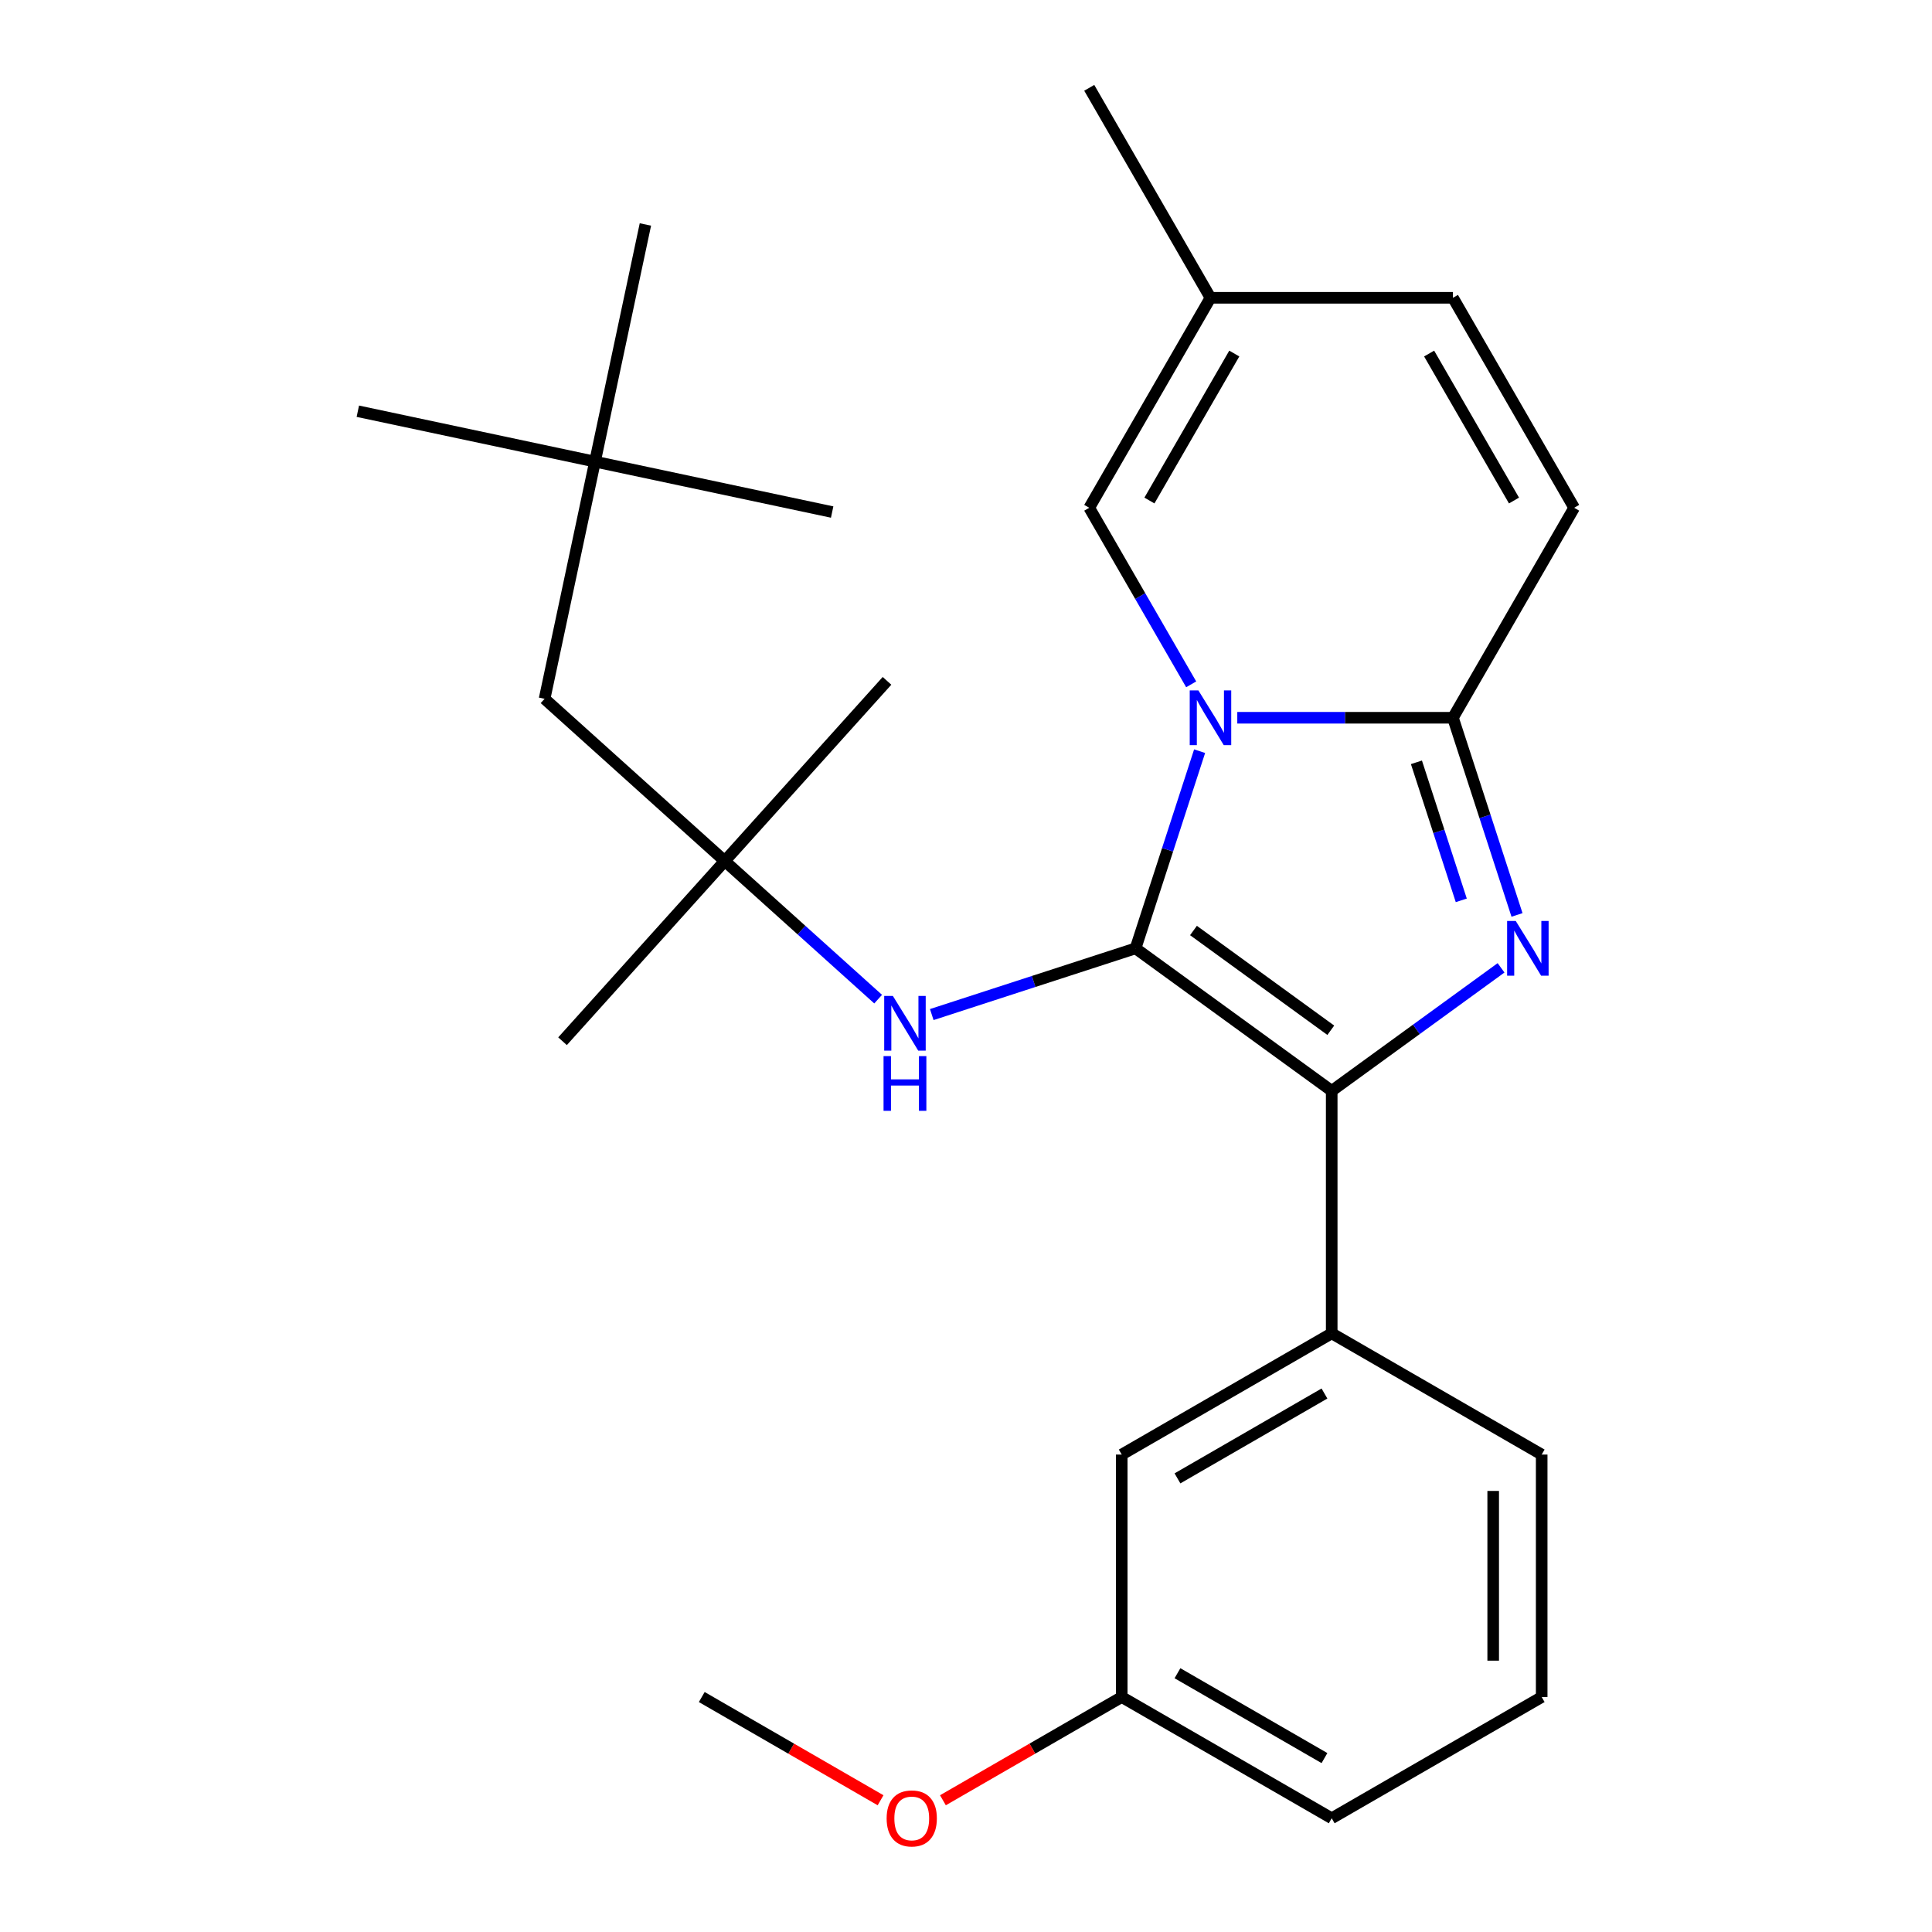 <?xml version='1.0' encoding='iso-8859-1'?>
<svg version='1.1' baseProfile='full'
              xmlns='http://www.w3.org/2000/svg'
                      xmlns:rdkit='http://www.rdkit.org/xml'
                      xmlns:xlink='http://www.w3.org/1999/xlink'
                  xml:space='preserve'
width='1000px' height='1000px' viewBox='0 0 1000 1000'>
<!-- END OF HEADER -->
<rect style='opacity:1.0;fill:#FFFFFF;stroke:none' width='1000' height='1000' x='0' y='0'> </rect>
<path class='bond-0' d='M 482.28,525.139 L 535.02,508.003' style='fill:none;fill-rule:evenodd;stroke:#0000FF;stroke-width:6px;stroke-linecap:butt;stroke-linejoin:miter;stroke-opacity:1' />
<path class='bond-0' d='M 535.02,508.003 L 587.759,490.867' style='fill:none;fill-rule:evenodd;stroke:#000000;stroke-width:6px;stroke-linecap:butt;stroke-linejoin:miter;stroke-opacity:1' />
<path class='bond-1' d='M 454.525,517.153 L 414.832,481.413' style='fill:none;fill-rule:evenodd;stroke:#0000FF;stroke-width:6px;stroke-linecap:butt;stroke-linejoin:miter;stroke-opacity:1' />
<path class='bond-1' d='M 414.832,481.413 L 375.139,445.673' style='fill:none;fill-rule:evenodd;stroke:#000000;stroke-width:6px;stroke-linecap:butt;stroke-linejoin:miter;stroke-opacity:1' />
<path class='bond-2' d='M 587.759,490.867 L 604.34,439.837' style='fill:none;fill-rule:evenodd;stroke:#000000;stroke-width:6px;stroke-linecap:butt;stroke-linejoin:miter;stroke-opacity:1' />
<path class='bond-2' d='M 604.34,439.837 L 620.92,388.808' style='fill:none;fill-rule:evenodd;stroke:#0000FF;stroke-width:6px;stroke-linecap:butt;stroke-linejoin:miter;stroke-opacity:1' />
<path class='bond-3' d='M 587.759,490.867 L 689.29,564.633' style='fill:none;fill-rule:evenodd;stroke:#000000;stroke-width:6px;stroke-linecap:butt;stroke-linejoin:miter;stroke-opacity:1' />
<path class='bond-3' d='M 617.742,481.626 L 688.814,533.262' style='fill:none;fill-rule:evenodd;stroke:#000000;stroke-width:6px;stroke-linecap:butt;stroke-linejoin:miter;stroke-opacity:1' />
<path class='bond-4' d='M 689.29,564.633 L 733.117,532.791' style='fill:none;fill-rule:evenodd;stroke:#000000;stroke-width:6px;stroke-linecap:butt;stroke-linejoin:miter;stroke-opacity:1' />
<path class='bond-4' d='M 733.117,532.791 L 776.943,500.949' style='fill:none;fill-rule:evenodd;stroke:#0000FF;stroke-width:6px;stroke-linecap:butt;stroke-linejoin:miter;stroke-opacity:1' />
<path class='bond-5' d='M 689.29,564.633 L 689.29,690.132' style='fill:none;fill-rule:evenodd;stroke:#000000;stroke-width:6px;stroke-linecap:butt;stroke-linejoin:miter;stroke-opacity:1' />
<path class='bond-6' d='M 785.2,473.569 L 768.62,422.54' style='fill:none;fill-rule:evenodd;stroke:#0000FF;stroke-width:6px;stroke-linecap:butt;stroke-linejoin:miter;stroke-opacity:1' />
<path class='bond-6' d='M 768.62,422.54 L 752.039,371.51' style='fill:none;fill-rule:evenodd;stroke:#000000;stroke-width:6px;stroke-linecap:butt;stroke-linejoin:miter;stroke-opacity:1' />
<path class='bond-6' d='M 756.355,466.017 L 744.749,430.296' style='fill:none;fill-rule:evenodd;stroke:#0000FF;stroke-width:6px;stroke-linecap:butt;stroke-linejoin:miter;stroke-opacity:1' />
<path class='bond-6' d='M 744.749,430.296 L 733.142,394.575' style='fill:none;fill-rule:evenodd;stroke:#000000;stroke-width:6px;stroke-linecap:butt;stroke-linejoin:miter;stroke-opacity:1' />
<path class='bond-7' d='M 640.418,371.51 L 696.229,371.51' style='fill:none;fill-rule:evenodd;stroke:#0000FF;stroke-width:6px;stroke-linecap:butt;stroke-linejoin:miter;stroke-opacity:1' />
<path class='bond-7' d='M 696.229,371.51 L 752.039,371.51' style='fill:none;fill-rule:evenodd;stroke:#000000;stroke-width:6px;stroke-linecap:butt;stroke-linejoin:miter;stroke-opacity:1' />
<path class='bond-8' d='M 616.554,354.213 L 590.172,308.519' style='fill:none;fill-rule:evenodd;stroke:#0000FF;stroke-width:6px;stroke-linecap:butt;stroke-linejoin:miter;stroke-opacity:1' />
<path class='bond-8' d='M 590.172,308.519 L 563.791,262.825' style='fill:none;fill-rule:evenodd;stroke:#000000;stroke-width:6px;stroke-linecap:butt;stroke-linejoin:miter;stroke-opacity:1' />
<path class='bond-9' d='M 752.039,371.51 L 814.789,262.825' style='fill:none;fill-rule:evenodd;stroke:#000000;stroke-width:6px;stroke-linecap:butt;stroke-linejoin:miter;stroke-opacity:1' />
<path class='bond-10' d='M 814.789,262.825 L 752.039,154.14' style='fill:none;fill-rule:evenodd;stroke:#000000;stroke-width:6px;stroke-linecap:butt;stroke-linejoin:miter;stroke-opacity:1' />
<path class='bond-10' d='M 783.639,259.072 L 739.715,182.992' style='fill:none;fill-rule:evenodd;stroke:#000000;stroke-width:6px;stroke-linecap:butt;stroke-linejoin:miter;stroke-opacity:1' />
<path class='bond-11' d='M 752.039,154.14 L 626.541,154.14' style='fill:none;fill-rule:evenodd;stroke:#000000;stroke-width:6px;stroke-linecap:butt;stroke-linejoin:miter;stroke-opacity:1' />
<path class='bond-12' d='M 626.541,154.14 L 563.791,45.455' style='fill:none;fill-rule:evenodd;stroke:#000000;stroke-width:6px;stroke-linecap:butt;stroke-linejoin:miter;stroke-opacity:1' />
<path class='bond-13' d='M 626.541,154.14 L 563.791,262.825' style='fill:none;fill-rule:evenodd;stroke:#000000;stroke-width:6px;stroke-linecap:butt;stroke-linejoin:miter;stroke-opacity:1' />
<path class='bond-13' d='M 638.865,182.992 L 594.941,259.072' style='fill:none;fill-rule:evenodd;stroke:#000000;stroke-width:6px;stroke-linecap:butt;stroke-linejoin:miter;stroke-opacity:1' />
<path class='bond-14' d='M 689.29,690.132 L 580.605,752.882' style='fill:none;fill-rule:evenodd;stroke:#000000;stroke-width:6px;stroke-linecap:butt;stroke-linejoin:miter;stroke-opacity:1' />
<path class='bond-14' d='M 685.537,721.282 L 609.457,765.206' style='fill:none;fill-rule:evenodd;stroke:#000000;stroke-width:6px;stroke-linecap:butt;stroke-linejoin:miter;stroke-opacity:1' />
<path class='bond-15' d='M 689.29,690.132 L 797.975,752.882' style='fill:none;fill-rule:evenodd;stroke:#000000;stroke-width:6px;stroke-linecap:butt;stroke-linejoin:miter;stroke-opacity:1' />
<path class='bond-16' d='M 580.605,752.882 L 580.605,878.381' style='fill:none;fill-rule:evenodd;stroke:#000000;stroke-width:6px;stroke-linecap:butt;stroke-linejoin:miter;stroke-opacity:1' />
<path class='bond-17' d='M 797.975,752.882 L 797.975,878.381' style='fill:none;fill-rule:evenodd;stroke:#000000;stroke-width:6px;stroke-linecap:butt;stroke-linejoin:miter;stroke-opacity:1' />
<path class='bond-17' d='M 772.875,771.707 L 772.875,859.556' style='fill:none;fill-rule:evenodd;stroke:#000000;stroke-width:6px;stroke-linecap:butt;stroke-linejoin:miter;stroke-opacity:1' />
<path class='bond-18' d='M 375.139,445.673 L 281.875,361.698' style='fill:none;fill-rule:evenodd;stroke:#000000;stroke-width:6px;stroke-linecap:butt;stroke-linejoin:miter;stroke-opacity:1' />
<path class='bond-19' d='M 375.139,445.673 L 291.164,538.937' style='fill:none;fill-rule:evenodd;stroke:#000000;stroke-width:6px;stroke-linecap:butt;stroke-linejoin:miter;stroke-opacity:1' />
<path class='bond-20' d='M 375.139,445.673 L 459.114,352.409' style='fill:none;fill-rule:evenodd;stroke:#000000;stroke-width:6px;stroke-linecap:butt;stroke-linejoin:miter;stroke-opacity:1' />
<path class='bond-21' d='M 281.875,361.698 L 307.968,238.941' style='fill:none;fill-rule:evenodd;stroke:#000000;stroke-width:6px;stroke-linecap:butt;stroke-linejoin:miter;stroke-opacity:1' />
<path class='bond-22' d='M 307.968,238.941 L 185.211,212.849' style='fill:none;fill-rule:evenodd;stroke:#000000;stroke-width:6px;stroke-linecap:butt;stroke-linejoin:miter;stroke-opacity:1' />
<path class='bond-23' d='M 307.968,238.941 L 430.724,265.034' style='fill:none;fill-rule:evenodd;stroke:#000000;stroke-width:6px;stroke-linecap:butt;stroke-linejoin:miter;stroke-opacity:1' />
<path class='bond-24' d='M 307.968,238.941 L 334.06,116.185' style='fill:none;fill-rule:evenodd;stroke:#000000;stroke-width:6px;stroke-linecap:butt;stroke-linejoin:miter;stroke-opacity:1' />
<path class='bond-25' d='M 580.605,878.381 L 534.331,905.097' style='fill:none;fill-rule:evenodd;stroke:#000000;stroke-width:6px;stroke-linecap:butt;stroke-linejoin:miter;stroke-opacity:1' />
<path class='bond-25' d='M 534.331,905.097 L 488.057,931.813' style='fill:none;fill-rule:evenodd;stroke:#FF0000;stroke-width:6px;stroke-linecap:butt;stroke-linejoin:miter;stroke-opacity:1' />
<path class='bond-26' d='M 580.605,878.381 L 689.29,941.13' style='fill:none;fill-rule:evenodd;stroke:#000000;stroke-width:6px;stroke-linecap:butt;stroke-linejoin:miter;stroke-opacity:1' />
<path class='bond-26' d='M 609.457,866.056 L 685.537,909.981' style='fill:none;fill-rule:evenodd;stroke:#000000;stroke-width:6px;stroke-linecap:butt;stroke-linejoin:miter;stroke-opacity:1' />
<path class='bond-27' d='M 797.975,878.381 L 689.29,941.13' style='fill:none;fill-rule:evenodd;stroke:#000000;stroke-width:6px;stroke-linecap:butt;stroke-linejoin:miter;stroke-opacity:1' />
<path class='bond-28' d='M 455.782,931.813 L 409.508,905.097' style='fill:none;fill-rule:evenodd;stroke:#FF0000;stroke-width:6px;stroke-linecap:butt;stroke-linejoin:miter;stroke-opacity:1' />
<path class='bond-28' d='M 409.508,905.097 L 363.234,878.381' style='fill:none;fill-rule:evenodd;stroke:#000000;stroke-width:6px;stroke-linecap:butt;stroke-linejoin:miter;stroke-opacity:1' />
<path  class='atom-0' d='M 462.143 515.488
L 471.423 530.488
Q 472.343 531.968, 473.823 534.648
Q 475.303 537.328, 475.383 537.488
L 475.383 515.488
L 479.143 515.488
L 479.143 543.808
L 475.263 543.808
L 465.303 527.408
Q 464.143 525.488, 462.903 523.288
Q 461.703 521.088, 461.343 520.408
L 461.343 543.808
L 457.663 543.808
L 457.663 515.488
L 462.143 515.488
' fill='#0000FF'/>
<path  class='atom-0' d='M 457.323 546.64
L 461.163 546.64
L 461.163 558.68
L 475.643 558.68
L 475.643 546.64
L 479.483 546.64
L 479.483 574.96
L 475.643 574.96
L 475.643 561.88
L 461.163 561.88
L 461.163 574.96
L 457.323 574.96
L 457.323 546.64
' fill='#0000FF'/>
<path  class='atom-3' d='M 784.561 476.707
L 793.841 491.707
Q 794.761 493.187, 796.241 495.867
Q 797.721 498.547, 797.801 498.707
L 797.801 476.707
L 801.561 476.707
L 801.561 505.027
L 797.681 505.027
L 787.721 488.627
Q 786.561 486.707, 785.321 484.507
Q 784.121 482.307, 783.761 481.627
L 783.761 505.027
L 780.081 505.027
L 780.081 476.707
L 784.561 476.707
' fill='#0000FF'/>
<path  class='atom-4' d='M 620.281 357.35
L 629.561 372.35
Q 630.481 373.83, 631.961 376.51
Q 633.441 379.19, 633.521 379.35
L 633.521 357.35
L 637.281 357.35
L 637.281 385.67
L 633.401 385.67
L 623.441 369.27
Q 622.281 367.35, 621.041 365.15
Q 619.841 362.95, 619.481 362.27
L 619.481 385.67
L 615.801 385.67
L 615.801 357.35
L 620.281 357.35
' fill='#0000FF'/>
<path  class='atom-23' d='M 458.919 941.21
Q 458.919 934.41, 462.279 930.61
Q 465.639 926.81, 471.919 926.81
Q 478.199 926.81, 481.559 930.61
Q 484.919 934.41, 484.919 941.21
Q 484.919 948.09, 481.519 952.01
Q 478.119 955.89, 471.919 955.89
Q 465.679 955.89, 462.279 952.01
Q 458.919 948.13, 458.919 941.21
M 471.919 952.69
Q 476.239 952.69, 478.559 949.81
Q 480.919 946.89, 480.919 941.21
Q 480.919 935.65, 478.559 932.85
Q 476.239 930.01, 471.919 930.01
Q 467.599 930.01, 465.239 932.81
Q 462.919 935.61, 462.919 941.21
Q 462.919 946.93, 465.239 949.81
Q 467.599 952.69, 471.919 952.69
' fill='#FF0000'/>
</svg>
